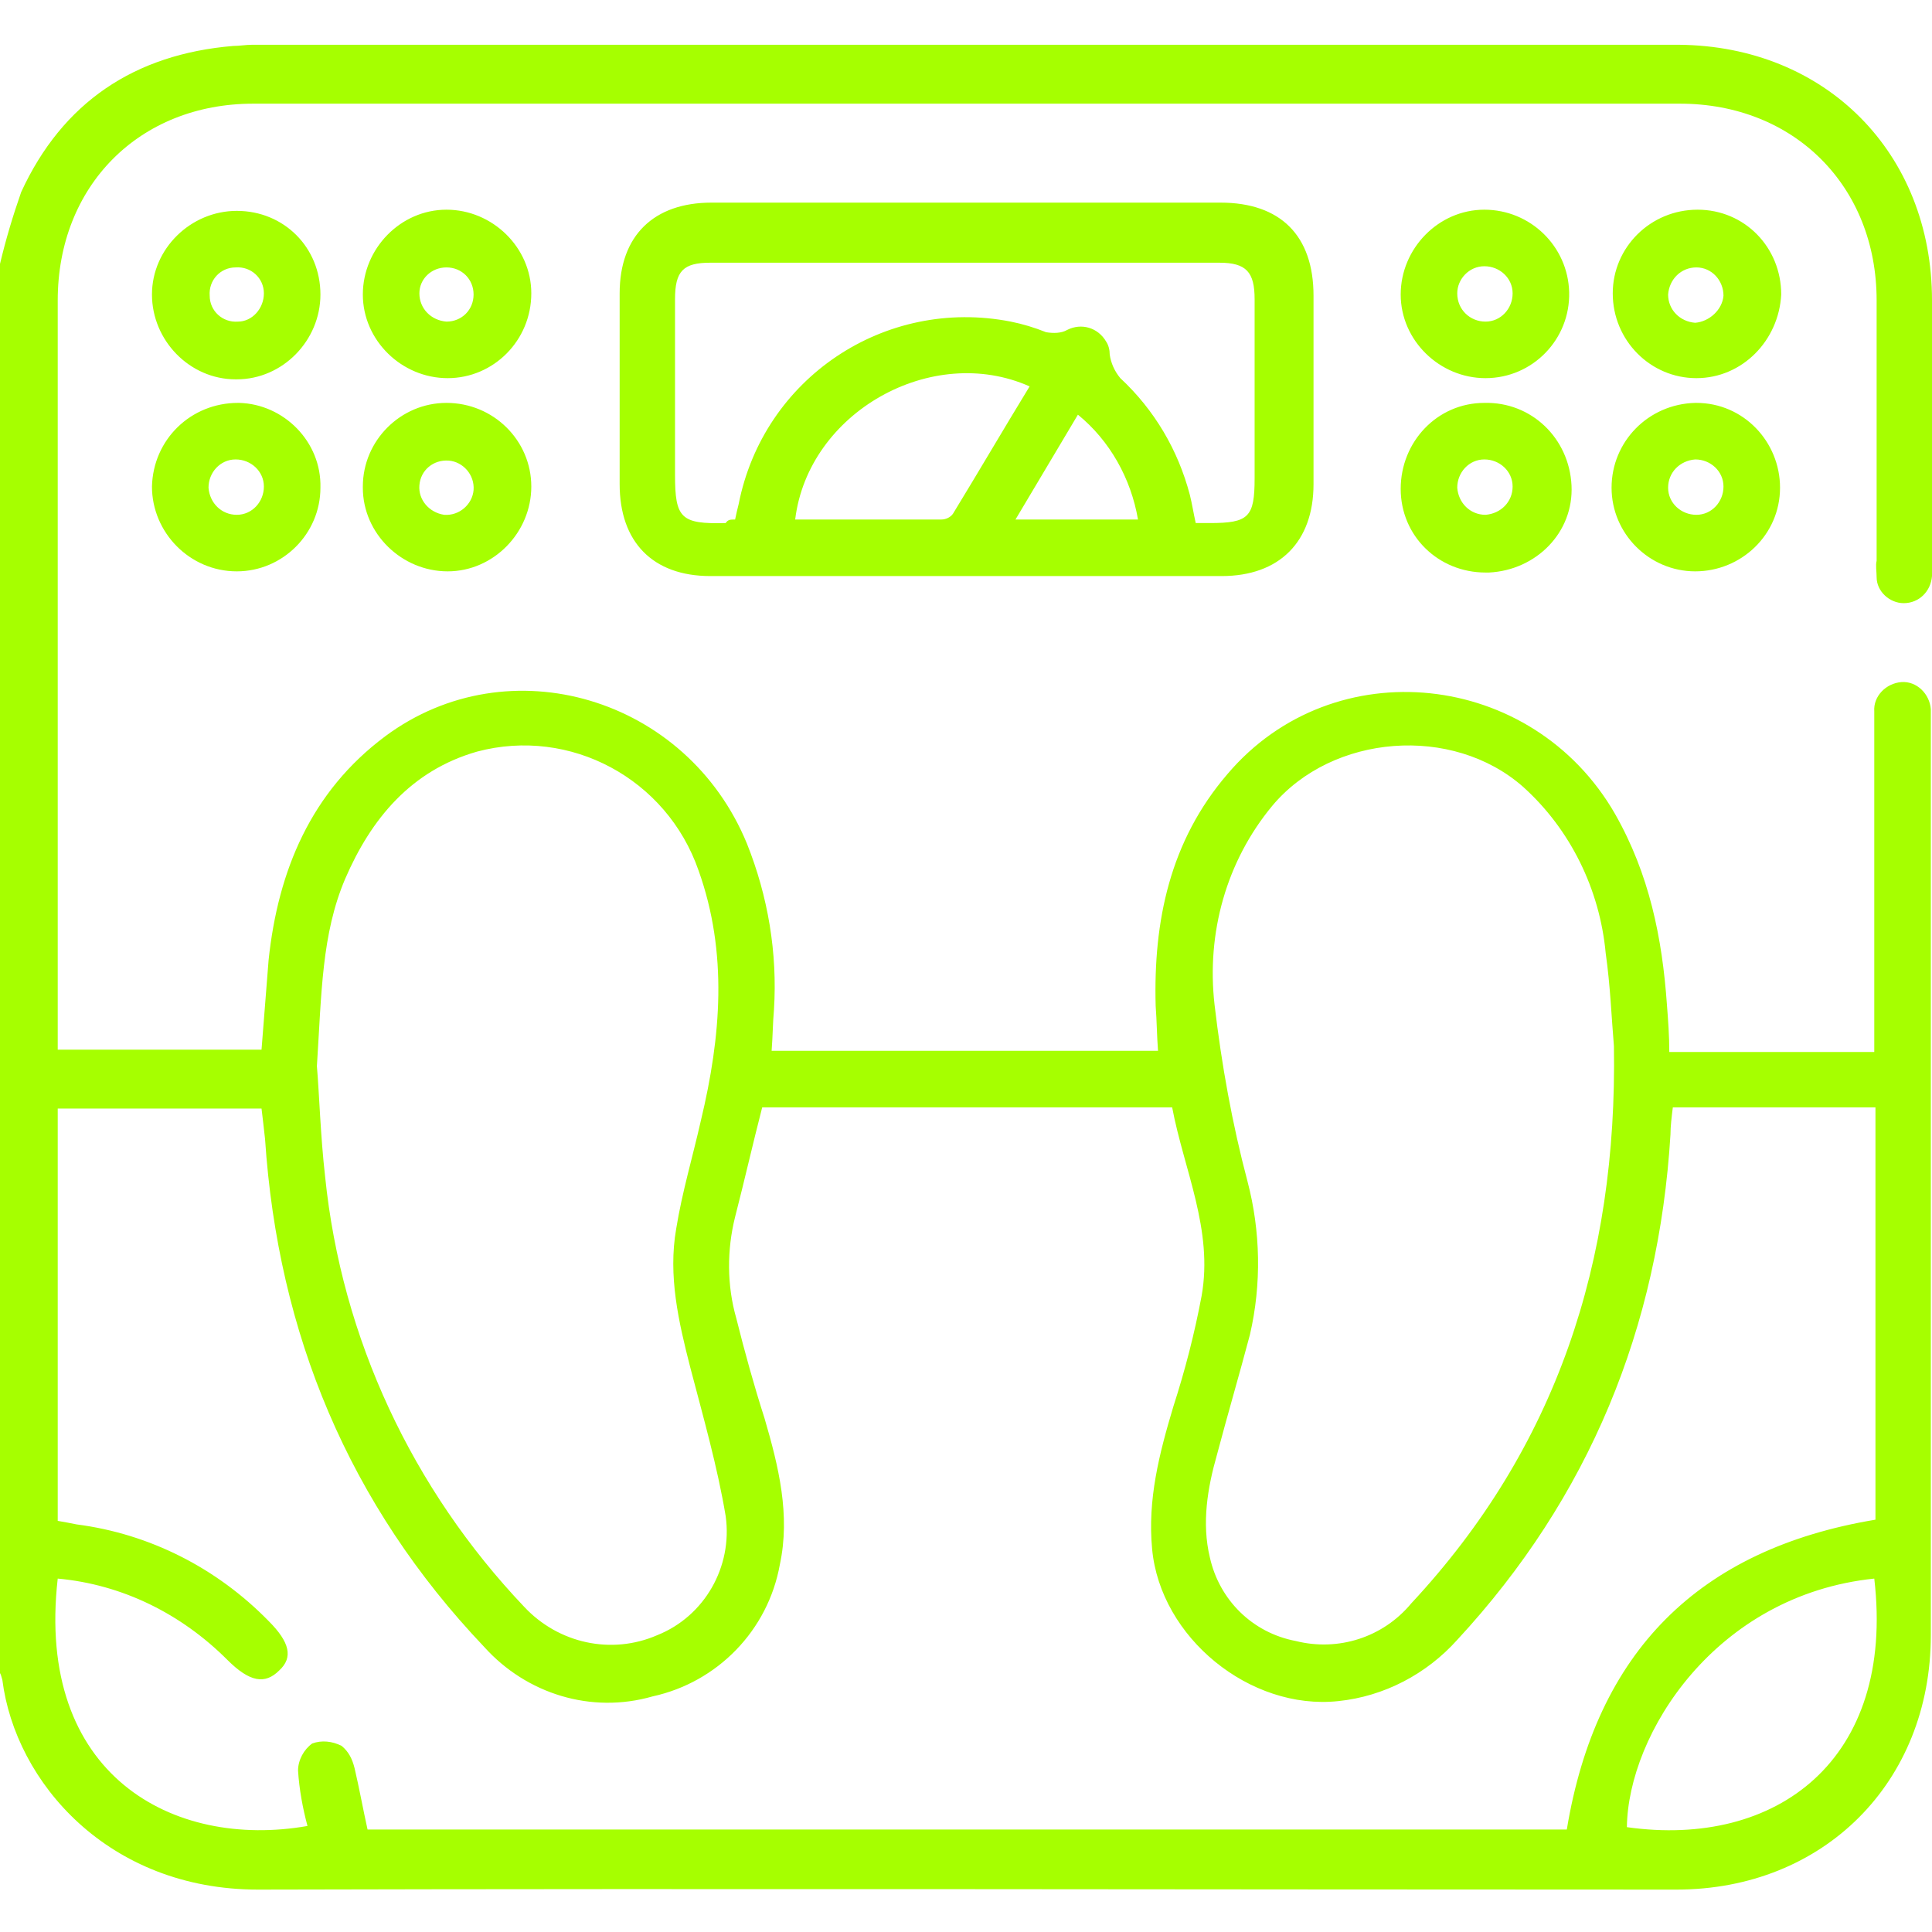 <?xml version="1.0" encoding="utf-8"?>
<!-- Generator: Adobe Illustrator 27.0.0, SVG Export Plug-In . SVG Version: 6.00 Build 0)  -->
<svg version="1.1" id="レイヤー_1" xmlns="http://www.w3.org/2000/svg" xmlns:xlink="http://www.w3.org/1999/xlink" x="0px"
	 y="0px" viewBox="0 0 164 164" style="enable-background:new 0 0 164 164;" xml:space="preserve">
<style type="text/css">
	.st0{fill:#A6FF00;}
</style>
<path id="パス_121" class="st0" d="M0,22.4c0.5-2.1,1.1-4.1,1.8-6.1c3.5-7.6,9.6-11.7,18-12.4c0.5,0,1.1-0.1,1.6-0.1
	c40.4,0,80.7,0,121.1,0C155,3.9,164,13,164,25.5c0,7.4,0,14.7,0,22.1c0,0.4,0,0.9,0,1.3c-0.1,1.3-1.1,2.3-2.4,2.3
	c-1.2,0-2.3-1-2.3-2.2c0-0.5-0.1-1,0-1.4c0-7.4,0-14.7,0-22.1c0-9.7-7-16.7-16.7-16.7c-40.4,0-80.7,0-121.1,0
	c-9.7,0-16.6,7-16.6,16.7c0,20.7,0,41.3,0,62v1.6h17.3c0.2-2.6,0.4-5.1,0.6-7.6c0.8-7.6,3.6-14.3,9.9-19c10.5-7.8,25.6-3.3,30.7,9.1
	c1.8,4.5,2.6,9.3,2.3,14.1c-0.1,1.1-0.1,2.2-0.2,3.5h32.8c-0.1-1.3-0.1-2.5-0.2-3.8c-0.2-7.2,1.2-14,6.1-19.7
	c9-10.6,25.9-8.8,32.9,3.4c2.9,5.1,4,10.5,4.4,16.2c0.1,1.3,0.2,2.6,0.2,4h17.4v-1.8c0-8.6,0-17.2,0-25.8c0-0.4,0-0.9,0-1.3
	c-0.1-1.3,1-2.4,2.3-2.5c1.3-0.1,2.4,1,2.5,2.3c0,0,0,0.1,0,0.1c0,0.4,0,0.7,0,1.1c0,25.8,0,51.6,0,77.4c0,12.5-9.1,21.6-21.6,21.6
	c-40.1,0-80.3-0.1-120.4,0c-12.7,0-20.6-9.1-21.7-17.8c-0.1-0.3-0.1-0.5-0.3-0.7V22.4 M4.9,134c-1.9,16.7,9.8,23,21.2,21
	c-0.4-1.5-0.7-3.1-0.8-4.7c0-0.9,0.5-1.8,1.2-2.3c0.8-0.3,1.7-0.2,2.5,0.2c0.6,0.5,0.9,1.1,1.1,1.9c0.4,1.7,0.7,3.4,1.1,5.2h101.8
	c2.5-15.1,11.2-23.8,26.2-26.3v-35h-17.2c-0.1,0.8-0.2,1.6-0.2,2.3c-1,16.4-6.9,30.8-18.1,42.9c-2.6,2.9-6.2,4.8-10.1,5.2
	c-7.5,0.8-15.1-5.4-15.8-12.9c-0.4-4.2,0.6-8.1,1.8-12.1c1-3.1,1.8-6.2,2.4-9.4c1-5.6-1.5-10.7-2.5-16H64.7
	c-0.8,3.1-1.5,6.2-2.3,9.3c-0.7,2.8-0.7,5.8,0.1,8.6c0.7,2.8,1.5,5.7,2.4,8.5c1.2,4.1,2.2,8.2,1.3,12.4c-1,5.6-5.3,10-10.8,11.2
	c-5.2,1.5-10.7-0.2-14.3-4.2c-11.5-12.1-17.5-26.6-18.6-43.1c-0.1-0.9-0.2-1.8-0.3-2.6H4.9v35c0.6,0.1,1.1,0.2,1.6,0.3
	c6.2,0.8,11.9,3.7,16.3,8.2c1.8,1.8,2.1,3.1,0.9,4.2c-1.2,1.2-2.5,1-4.4-0.9C15.4,137,10.4,134.5,4.9,134 M137,88.8
	c-0.2-2.3-0.3-5.1-0.7-7.9c-0.5-5.4-3-10.5-7-14.1c-6-5.3-16.2-4.5-21.3,1.6c-3.9,4.7-5.6,10.8-4.9,16.9c0.6,5.1,1.5,10.1,2.8,15
	c1.1,4.2,1.2,8.7,0.2,13c-0.9,3.4-1.9,6.8-2.8,10.2c-0.8,2.8-1.3,5.8-0.6,8.7c0.8,3.6,3.6,6.4,7.3,7.1c3.6,0.9,7.4-0.3,9.8-3.2
	C132.1,122.9,137.3,107.1,137,88.8 M26.9,90.5c0.2,2.3,0.3,5.9,0.7,9.4c1.4,13.7,7.4,26.5,16.9,36.5c2.9,3.1,7.4,4.1,11.3,2.4
	c4-1.6,6.4-5.8,5.8-10.1c-0.7-4.2-1.9-8.4-3-12.6c-1-3.9-1.9-7.8-1.2-11.8c0.5-3.1,1.4-6.1,2.1-9.2c1.7-7.1,2.3-14.2-0.2-21.2
	c-2.7-7.8-10.9-12.2-18.8-10.1c-5.6,1.6-9,5.7-11.2,10.8C27.3,79.3,27.3,84.3,26.9,90.5 M159.1,134c-13.5,1.4-20.9,13.2-21,21.1
	C150.8,156.9,160.9,149.4,159.1,134 M82.1,17.2c7.2,0,14.3,0,21.5,0c5.1,0,7.9,2.8,7.9,7.9c0,5.3,0,10.7,0,16c0,4.9-2.9,7.8-7.8,7.8
	c-14.5,0-28.9,0-43.4,0c-4.9,0-7.7-2.9-7.7-7.8c0-5.4,0-10.8,0-16.2c0-4.9,2.9-7.7,7.8-7.7C67.6,17.2,74.9,17.2,82.1,17.2
	 M62.4,44.1c0.1-0.5,0.2-0.9,0.3-1.3c2.1-10.7,12.4-17.6,23.1-15.5c1,0.2,2,0.5,3,0.9c0.6,0.1,1.3,0.1,1.8-0.2
	c1.2-0.6,2.6-0.2,3.3,1c0.2,0.3,0.3,0.7,0.3,1.1c0.1,0.7,0.4,1.4,0.9,2c2.9,2.7,4.9,6.1,5.9,9.9c0.2,0.8,0.3,1.5,0.5,2.4
	c0.5,0,0.8,0,1.2,0c3.3,0,3.8-0.5,3.8-3.8c0-5.1,0-10.1,0-15.2c0-2.3-0.7-3.1-3-3.1c-14.4,0-28.8,0-43.2,0c-2.3,0-3,0.7-3,3.1
	c0,5,0,9.9,0,14.9c0,3.7,0.5,4.2,4.3,4.1C61.8,44.1,62,44.1,62.4,44.1 M67.5,44.1c4.2,0,8.3,0,12.4,0c0.4,0,0.8-0.2,1-0.5
	c2.2-3.6,4.3-7.2,6.5-10.8C79.1,29.1,68.6,35,67.5,44.1 M96.6,44.1c-0.6-3.5-2.4-6.7-5.1-8.9l-5.3,8.9H96.6z M38,32.1
	c-3.9,0-7.2-3.2-7.2-7.1c0-3.9,3.2-7.2,7.1-7.2s7.2,3.2,7.2,7.1c0,0,0,0,0,0C45.1,28.9,41.9,32.1,38,32.1 M37.9,27.3
	c1.3,0,2.3-1,2.3-2.3s-1-2.3-2.3-2.3c-1.3,0-2.3,1-2.3,2.2C35.6,26.2,36.6,27.2,37.9,27.3 M126.1,32.1c-3.9,0-7.2-3.2-7.2-7.1
	c0-3.9,3.2-7.2,7.1-7.2c3.9,0,7.1,3.1,7.2,7C133.3,28.8,130.1,32.1,126.1,32.1 M126.1,27.3c1.3,0,2.3-1.1,2.3-2.4
	c0-1.3-1.1-2.3-2.4-2.3c-1.3,0-2.3,1.1-2.3,2.3C123.7,26.3,124.8,27.3,126.1,27.3 M37.9,34.2c4,0,7.2,3.2,7.2,7.1s-3.2,7.2-7.1,7.2
	s-7.2-3.2-7.2-7.1c0,0,0,0,0-0.1C30.8,37.4,34,34.2,37.9,34.2 M37.7,43.7c1.3,0.1,2.4-0.9,2.5-2.1c0.1-1.3-0.9-2.4-2.1-2.5
	c-1.3-0.1-2.4,0.8-2.5,2.1C35.5,42.4,36.4,43.5,37.7,43.7 M126,34.2c4-0.1,7.2,3,7.4,7s-3,7.2-7,7.4c-0.1,0-0.2,0-0.3,0
	c-4,0-7.2-3.1-7.2-7.1S122,34.2,126,34.2 M128.4,41.3c0-1.3-1.1-2.3-2.4-2.3c-1.3,0-2.3,1.1-2.3,2.4c0.1,1.3,1.1,2.3,2.4,2.3
	C127.4,43.6,128.4,42.6,128.4,41.3 M27.2,25c0,3.9-3.2,7.2-7.1,7.2c0,0-0.1,0-0.1,0c-3.9,0-7.1-3.3-7.1-7.2c0-3.9,3.3-7.1,7.2-7.1
	C24.1,17.9,27.2,21,27.2,25 M22.4,24.9c0-1.3-1.1-2.3-2.4-2.2c0,0,0,0,0,0c-1.3,0-2.3,1.1-2.2,2.4c0,1.3,1.1,2.3,2.4,2.2
	C21.4,27.3,22.4,26.2,22.4,24.9C22.4,24.9,22.4,24.9,22.4,24.9 M144,32.1c-3.9,0-7.1-3.2-7.1-7.2c0-3.9,3.2-7.1,7.2-7.1
	s7.1,3.2,7.1,7.2c0,0,0,0,0,0C151,28.9,147.9,32.1,144,32.1 M146.3,25.1c0-1.3-1-2.4-2.3-2.4c-1.3,0-2.3,1-2.4,2.3
	c0,1.3,1,2.3,2.3,2.4l0,0C145.1,27.3,146.2,26.3,146.3,25.1 M27.2,41.4c0,3.9-3.2,7.1-7.1,7.1c-4,0-7.2-3.3-7.2-7.2
	c0.1-4,3.3-7.1,7.3-7.1c0,0,0,0,0.1,0C24.1,34.3,27.3,37.5,27.2,41.4 M22.4,41.3c0-1.3-1.1-2.3-2.4-2.3c0,0,0,0,0,0
	c-1.3,0-2.3,1.1-2.3,2.4c0.1,1.3,1.1,2.3,2.4,2.3C21.4,43.7,22.4,42.6,22.4,41.3C22.4,41.3,22.4,41.3,22.4,41.3 M144,34.2
	c4,0,7.1,3.3,7.1,7.2c0,4-3.3,7.1-7.2,7.1c-3.9,0-7.1-3.2-7.1-7.1c0-3.9,3.1-7.1,7.1-7.2C143.9,34.2,143.9,34.2,144,34.2
	 M141.6,41.4c0,1.3,1.1,2.3,2.4,2.3c1.3,0,2.3-1.1,2.3-2.4c0-1.3-1.1-2.3-2.4-2.3C142.6,39.1,141.6,40.1,141.6,41.4
	C141.6,41.4,141.6,41.4,141.6,41.4"/>
</svg>
